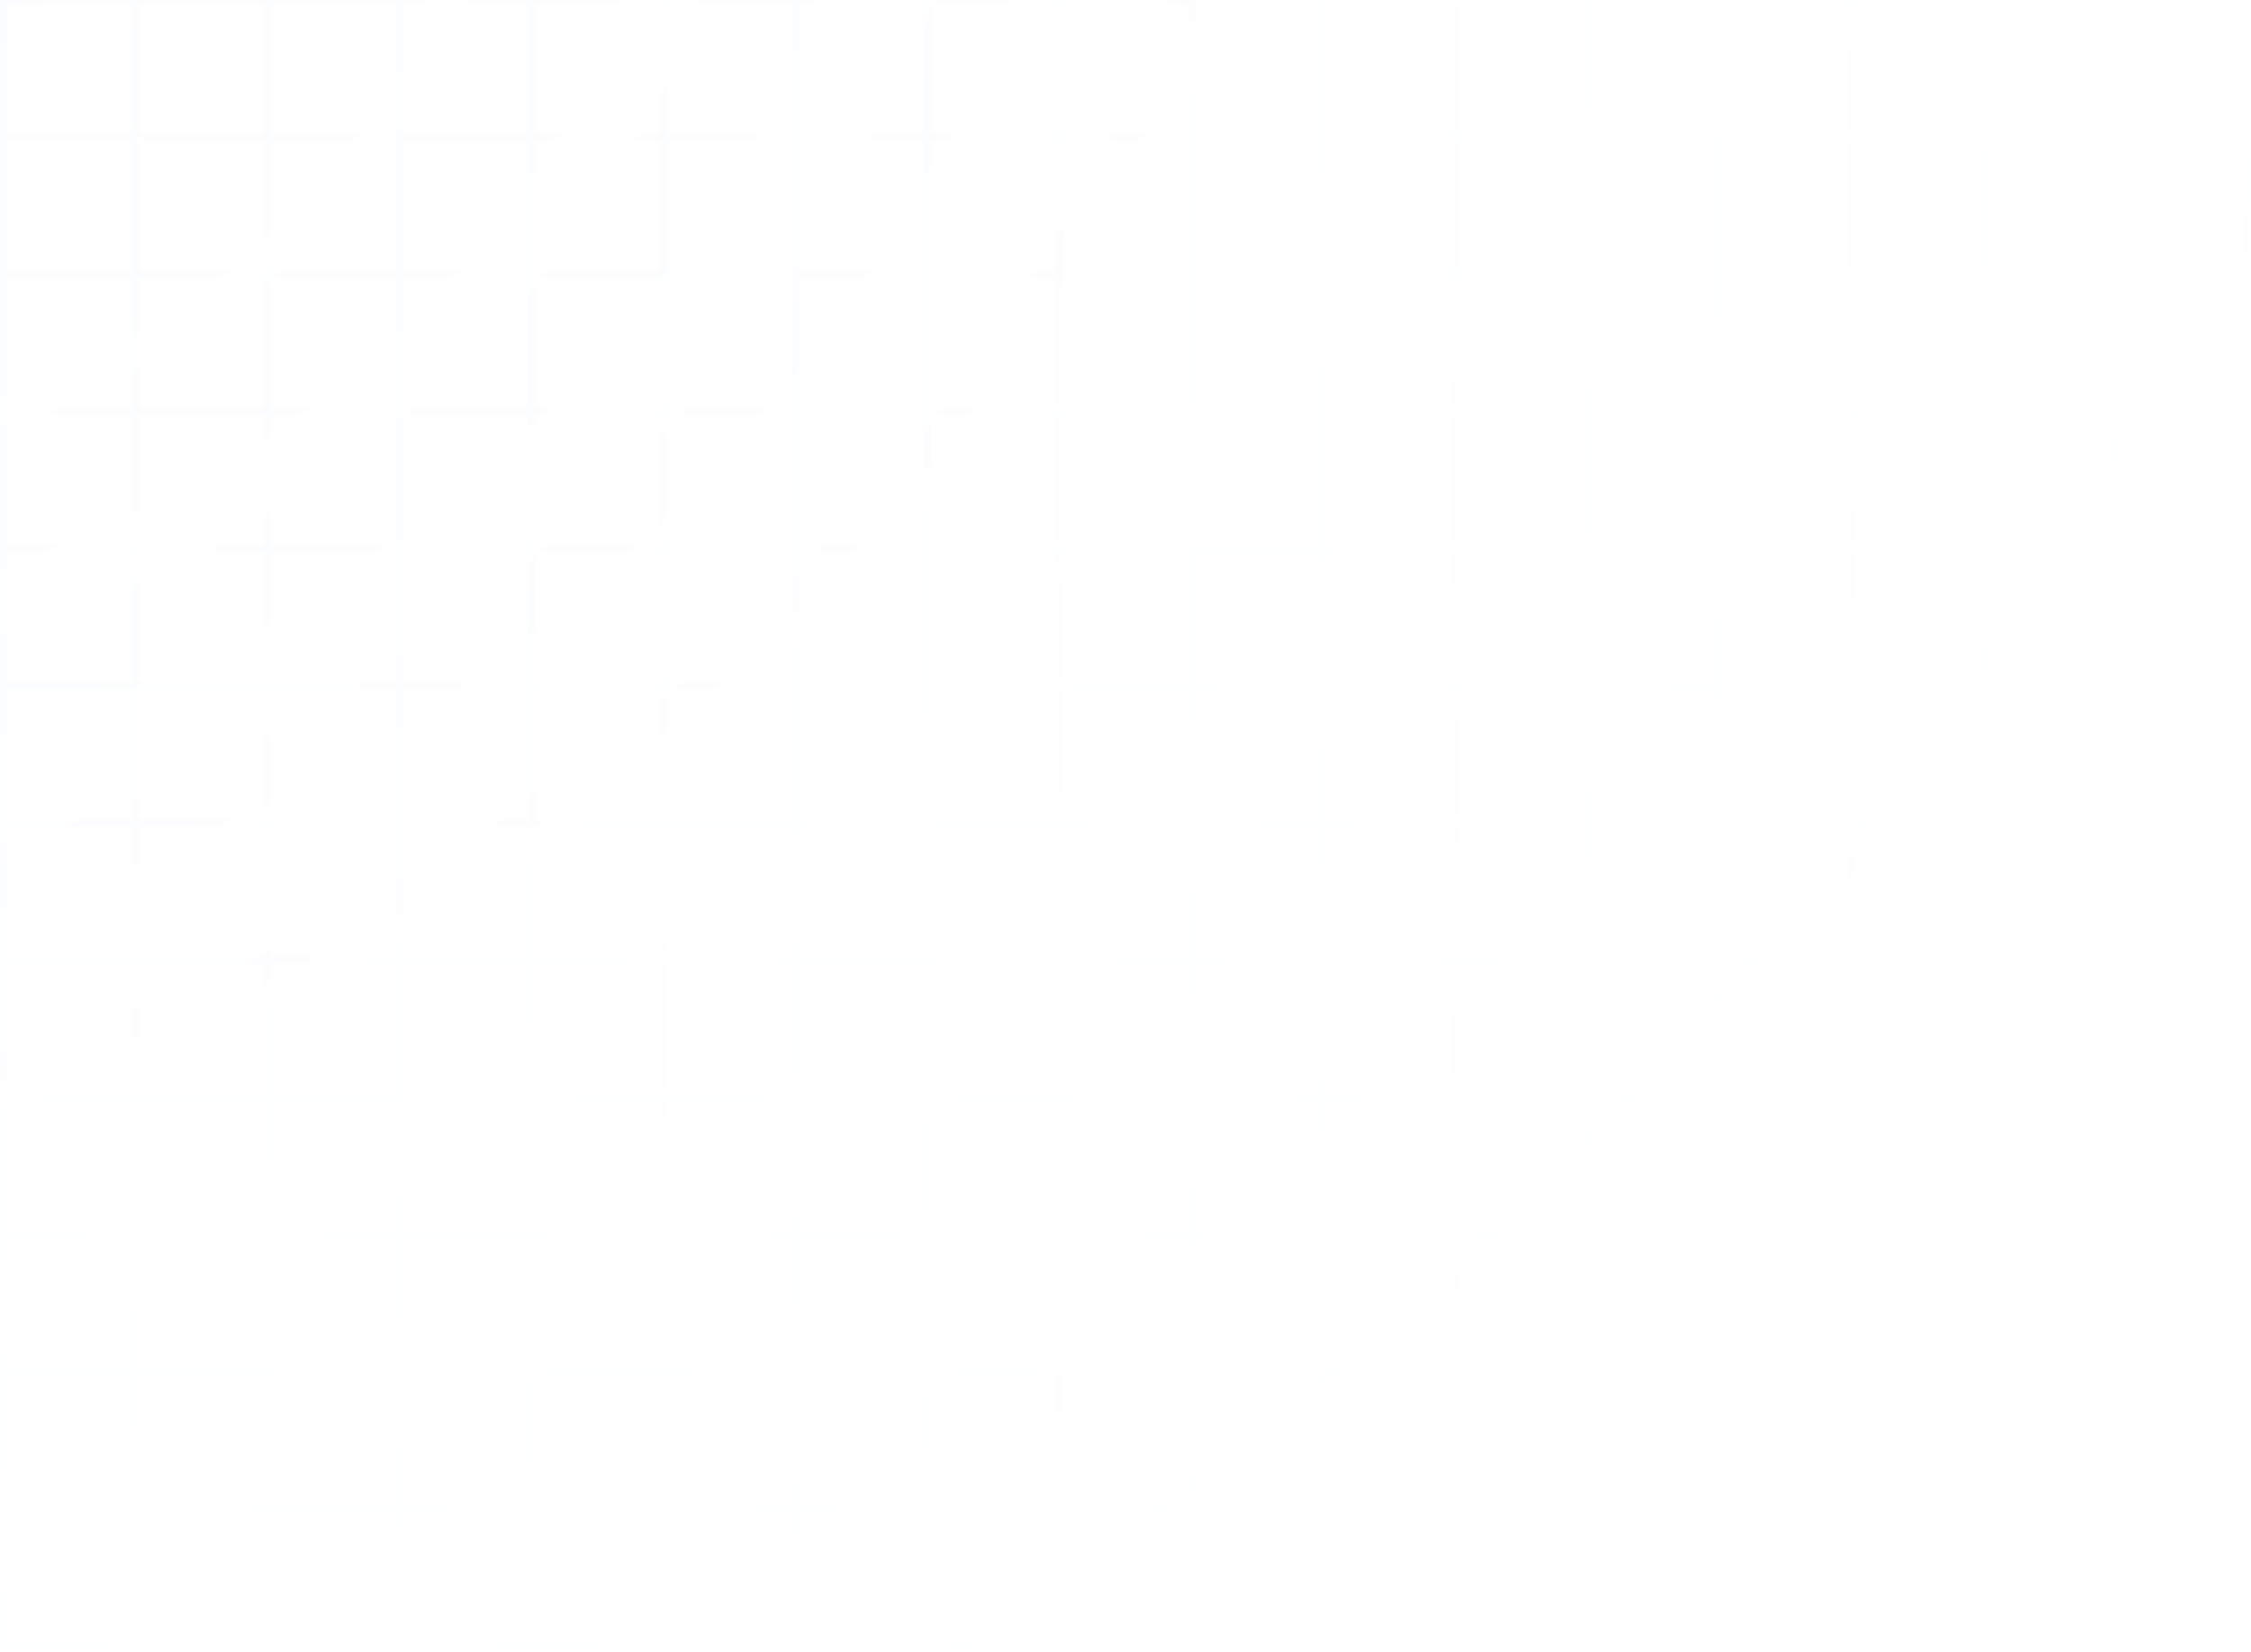 <svg xmlns="http://www.w3.org/2000/svg" width="316" height="232" fill="none"><path stroke="url(#a)" stroke-opacity=".05" d="M19.03 0H.5v19.25M19.03 0v19.25m0-19.25h18.529m-18.53 19.25H.5m18.53 0h18.529m-18.53 0V38.5M.5 19.25V38.5M37.559 0v19.25m0-19.25h18.53m-18.53 19.25h18.53m-18.53 0V38.5M56.089 0v19.25m0-19.25h18.529m-18.53 19.25h18.53m-18.53 0V38.5M74.618 0v19.25m0-19.25h18.53m-18.53 19.25h18.53m-18.53 0V38.5M93.148 0v19.25m0-19.25h18.528M93.147 19.25h18.529m-18.529 0V38.5M111.676 0v19.25m0-19.25h18.53m-18.53 19.25h18.53m-18.53 0V38.5M130.206 0v19.25m0-19.25h18.529m-18.529 19.25h18.529m-18.529 0V38.5M148.735 0v19.25m0-19.25h18.53m-18.53 19.25h18.53m-18.53 0V38.5M167.265 0v19.25m0-19.25h18.529m-18.529 19.25h18.529m-18.529 0V38.5M185.794 0v19.25m0-19.25h18.53m-18.53 19.25h18.53m-18.53 0V38.5M204.324 0v19.25m0-19.25h18.529m-18.529 19.25h18.529m-18.529 0V38.5M222.853 0v19.25m0-19.25h18.529m-18.529 19.25h18.529m-18.529 0V38.5M241.382 0v19.25m0-19.25h18.53m-18.53 19.25h18.53m-18.53 0V38.5M259.912 0v19.25m0-19.25h18.529m-18.529 19.25h18.529m-18.529 0V38.5M278.441 0v19.25m0-19.25h18.53m-18.53 19.25h18.53m-18.53 0V38.5M296.971 0v19.25m0-19.25H315.5v19.25m-18.529 0H315.5m-18.529 0V38.5M315.5 19.25V38.5m-296.47 0H.5m18.53 0h18.529m-18.53 0v19.25M.5 38.5v19.25M37.559 38.5h18.53m-18.53 0v19.25m18.53-19.25h18.529m-18.53 0v19.25m18.53-19.25h18.53m-18.53 0v19.25m18.53-19.25h18.528m-18.529 0v19.25m18.529-19.25h18.53m-18.53 0v19.25m18.53-19.25h18.529m-18.529 0v19.25m18.529-19.25h18.53m-18.53 0v19.25m18.53-19.25h18.529m-18.529 0v19.25m18.529-19.25h18.53m-18.53 0v19.25m18.53-19.25h18.529m-18.529 0v19.25m18.529-19.25h18.529m-18.529 0v19.25m18.529-19.25h18.53m-18.53 0v19.25m18.53-19.25h18.529m-18.529 0v19.25m18.529-19.25h18.53m-18.53 0v19.25m18.53-19.25H315.5m-18.529 0v19.25M315.5 38.5v19.25m-296.47 0H.5m18.53 0h18.529m-18.53 0V77M.5 57.75V77m37.059-19.25h18.53m-18.53 0V77m18.53-19.25h18.529m-18.53 0V77m18.53-19.25h18.53m-18.53 0V77m18.53-19.25h18.528m-18.529 0V77m18.529-19.25h18.53m-18.53 0V77m18.53-19.25h18.529m-18.529 0V77m18.529-19.25h18.53m-18.53 0V77m18.53-19.25h18.529m-18.529 0V77m18.529-19.25h18.53m-18.53 0V77m18.53-19.25h18.529m-18.529 0V77m18.529-19.25h18.529m-18.529 0V77m18.529-19.25h18.53m-18.53 0V77m18.53-19.25h18.529m-18.529 0V77m18.529-19.25h18.53m-18.53 0V77m18.53-19.25H315.5m-18.529 0V77M315.5 57.75V77M19.03 77H.5m18.53 0h18.529m-18.53 0v19.25M.5 77v19.25M37.559 77h18.53m-18.53 0v19.25M56.089 77h18.529m-18.53 0v19.25M74.618 77h18.53m-18.53 0v19.25M93.148 77h18.528m-18.529 0v19.25M111.676 77h18.53m-18.53 0v19.25M130.206 77h18.529m-18.529 0v19.25M148.735 77h18.53m-18.53 0v19.25M167.265 77h18.529m-18.529 0v19.25M185.794 77h18.53m-18.53 0v19.25M204.324 77h18.529m-18.529 0v19.25M222.853 77h18.529m-18.529 0v19.25M241.382 77h18.53m-18.53 0v19.25M259.912 77h18.529m-18.529 0v19.25M278.441 77h18.53m-18.53 0v19.25M296.971 77H315.5m-18.529 0v19.25M315.5 77v19.25m-296.47 0H.5m18.53 0h18.529m-18.53 0v19.25M.5 96.25v19.25m37.059-19.25h18.53m-18.53 0v19.25m18.53-19.25h18.529m-18.53 0v19.25m18.53-19.25h18.53m-18.53 0v19.25m18.53-19.25h18.528m-18.529 0v19.25m18.529-19.25h18.53m-18.53 0v19.25m18.53-19.25h18.529m-18.529 0v19.25m18.529-19.25h18.53m-18.53 0v19.25m18.53-19.25h18.529m-18.529 0v19.25m18.529-19.25h18.53m-18.53 0v19.25m18.53-19.25h18.529m-18.529 0v19.25m18.529-19.25h18.529m-18.529 0v19.25m18.529-19.25h18.53m-18.53 0v19.25m18.53-19.25h18.529m-18.529 0v19.25m18.529-19.25h18.53m-18.53 0v19.25m18.53-19.25H315.5m-18.529 0v19.25M315.5 96.25v19.25m-296.47 0H.5m18.53 0h18.529m-18.53 0v19.25M.5 115.5v19.25m37.059-19.25h18.53m-18.53 0v19.25m18.53-19.25h18.529m-18.53 0v19.25m18.53-19.25h18.53m-18.53 0v19.25m18.53-19.25h18.528m-18.529 0v19.25m18.529-19.25h18.53m-18.53 0v19.25m18.53-19.25h18.529m-18.529 0v19.25m18.529-19.25h18.53m-18.53 0v19.25m18.53-19.25h18.529m-18.529 0v19.25m18.529-19.25h18.53m-18.53 0v19.25m18.53-19.25h18.529m-18.529 0v19.25m18.529-19.25h18.529m-18.529 0v19.25m18.529-19.25h18.53m-18.53 0v19.25m18.53-19.25h18.529m-18.529 0v19.25m18.529-19.25h18.53m-18.53 0v19.25m18.53-19.25H315.5m-18.529 0v19.25M315.5 115.5v19.25m-296.47 0H.5m18.53 0h18.529m-18.53 0V154M.5 134.75V154m37.059-19.25h18.53m-18.53 0V154m18.53-19.25h18.529m-18.53 0V154m18.53-19.25h18.53m-18.53 0V154m18.53-19.25h18.528m-18.529 0V154m18.529-19.25h18.53m-18.53 0V154m18.53-19.25h18.529m-18.529 0V154m18.529-19.25h18.53m-18.53 0V154m18.53-19.25h18.529m-18.529 0V154m18.529-19.25h18.53m-18.53 0V154m18.53-19.25h18.529m-18.529 0V154m18.529-19.25h18.529m-18.529 0V154m18.529-19.25h18.53m-18.53 0V154m18.53-19.25h18.529m-18.529 0V154m18.529-19.25h18.53m-18.53 0V154m18.53-19.25H315.5m-18.529 0V154m18.529-19.25V154m-296.47 0H.5m18.53 0h18.529m-18.53 0v19.25M.5 154v19.25M37.559 154h18.53m-18.53 0v19.25M56.089 154h18.529m-18.53 0v19.25M74.618 154h18.53m-18.53 0v19.25M93.148 154h18.528m-18.529 0v19.25M111.676 154h18.53m-18.53 0v19.25m18.53-19.25h18.529m-18.529 0v19.25M148.735 154h18.53m-18.53 0v19.25m18.53-19.25h18.529m-18.529 0v19.25M185.794 154h18.53m-18.53 0v19.25m18.53-19.25h18.529m-18.529 0v19.25M222.853 154h18.529m-18.529 0v19.25M241.382 154h18.53m-18.53 0v19.25m18.53-19.25h18.529m-18.529 0v19.25M278.441 154h18.53m-18.53 0v19.25m18.53-19.25H315.5m-18.529 0v19.25M315.5 154v19.25m-296.47 0H.5m18.53 0h18.529m-18.53 0v19.25M.5 173.25v19.25m37.059-19.25h18.53m-18.53 0v19.25m18.53-19.25h18.529m-18.53 0v19.25m18.53-19.25h18.53m-18.53 0v19.25m18.53-19.25h18.528m-18.529 0v19.25m18.529-19.25h18.53m-18.53 0v19.25m18.53-19.25h18.529m-18.529 0v19.25m18.529-19.25h18.53m-18.53 0v19.25m18.53-19.25h18.529m-18.529 0v19.25m18.529-19.25h18.53m-18.53 0v19.25m18.53-19.25h18.529m-18.529 0v19.25m18.529-19.25h18.529m-18.529 0v19.25m18.529-19.25h18.53m-18.53 0v19.25m18.53-19.25h18.529m-18.529 0v19.25m18.529-19.25h18.53m-18.53 0v19.25m18.53-19.25H315.5m-18.529 0v19.25m18.529-19.25v19.25m-296.47 0H.5m18.53 0h18.529m-18.53 0v19.25M.5 192.5v19.25m37.059-19.25h18.53m-18.53 0v19.25m18.53-19.25h18.529m-18.53 0v19.25m18.53-19.25h18.53m-18.53 0v19.25m18.53-19.25h18.528m-18.529 0v19.25m18.529-19.25h18.53m-18.53 0v19.25m18.53-19.25h18.529m-18.529 0v19.25m18.529-19.25h18.53m-18.53 0v19.25m18.53-19.25h18.529m-18.529 0v19.25m18.529-19.25h18.53m-18.53 0v19.25m18.53-19.25h18.529m-18.529 0v19.25m18.529-19.25h18.529m-18.529 0v19.25m18.529-19.25h18.53m-18.53 0v19.25m18.53-19.25h18.529m-18.529 0v19.25m18.529-19.25h18.53m-18.53 0v19.25m18.53-19.25H315.5m-18.529 0v19.25M315.5 192.5v19.25m-296.47 0H.5m18.53 0h18.529m-18.53 0V231M.5 211.75V231h18.53m18.529-19.25h18.53m-18.53 0V231m18.53-19.25h18.529m-18.53 0V231m18.53-19.25h18.53m-18.53 0V231m18.53-19.25h18.528m-18.529 0V231m18.529-19.25h18.53m-18.53 0V231m18.53-19.25h18.529m-18.529 0V231m18.529-19.25h18.53m-18.53 0V231m18.53-19.25h18.529m-18.529 0V231m18.529-19.25h18.53m-18.53 0V231m18.53-19.25h18.529m-18.529 0V231m18.529-19.25h18.529m-18.529 0V231m18.529-19.25h18.53m-18.53 0V231m18.53-19.25h18.529m-18.529 0V231m18.529-19.25h18.53m-18.53 0V231m18.53-19.25H315.5m-18.529 0V231m18.529-19.25V231h-18.529m-277.942 0h18.53m0 0h18.53m0 0h18.529m0 0h18.53m0 0h18.528m0 0h18.53m0 0h18.529m0 0h18.53m0 0h18.529m0 0h18.53m0 0h18.529m0 0h18.529m0 0h18.53m0 0h18.529m0 0h18.53"/><defs><radialGradient id="a" cx="0" cy="0" r="1" gradientTransform="matrix(157.498 230.754 -333.621 227.709 .5 0)" gradientUnits="userSpaceOnUse"><stop stop-color="#B5D3FD"/><stop offset="1" stop-color="#B5D3FD" stop-opacity="0"/></radialGradient></defs></svg>
